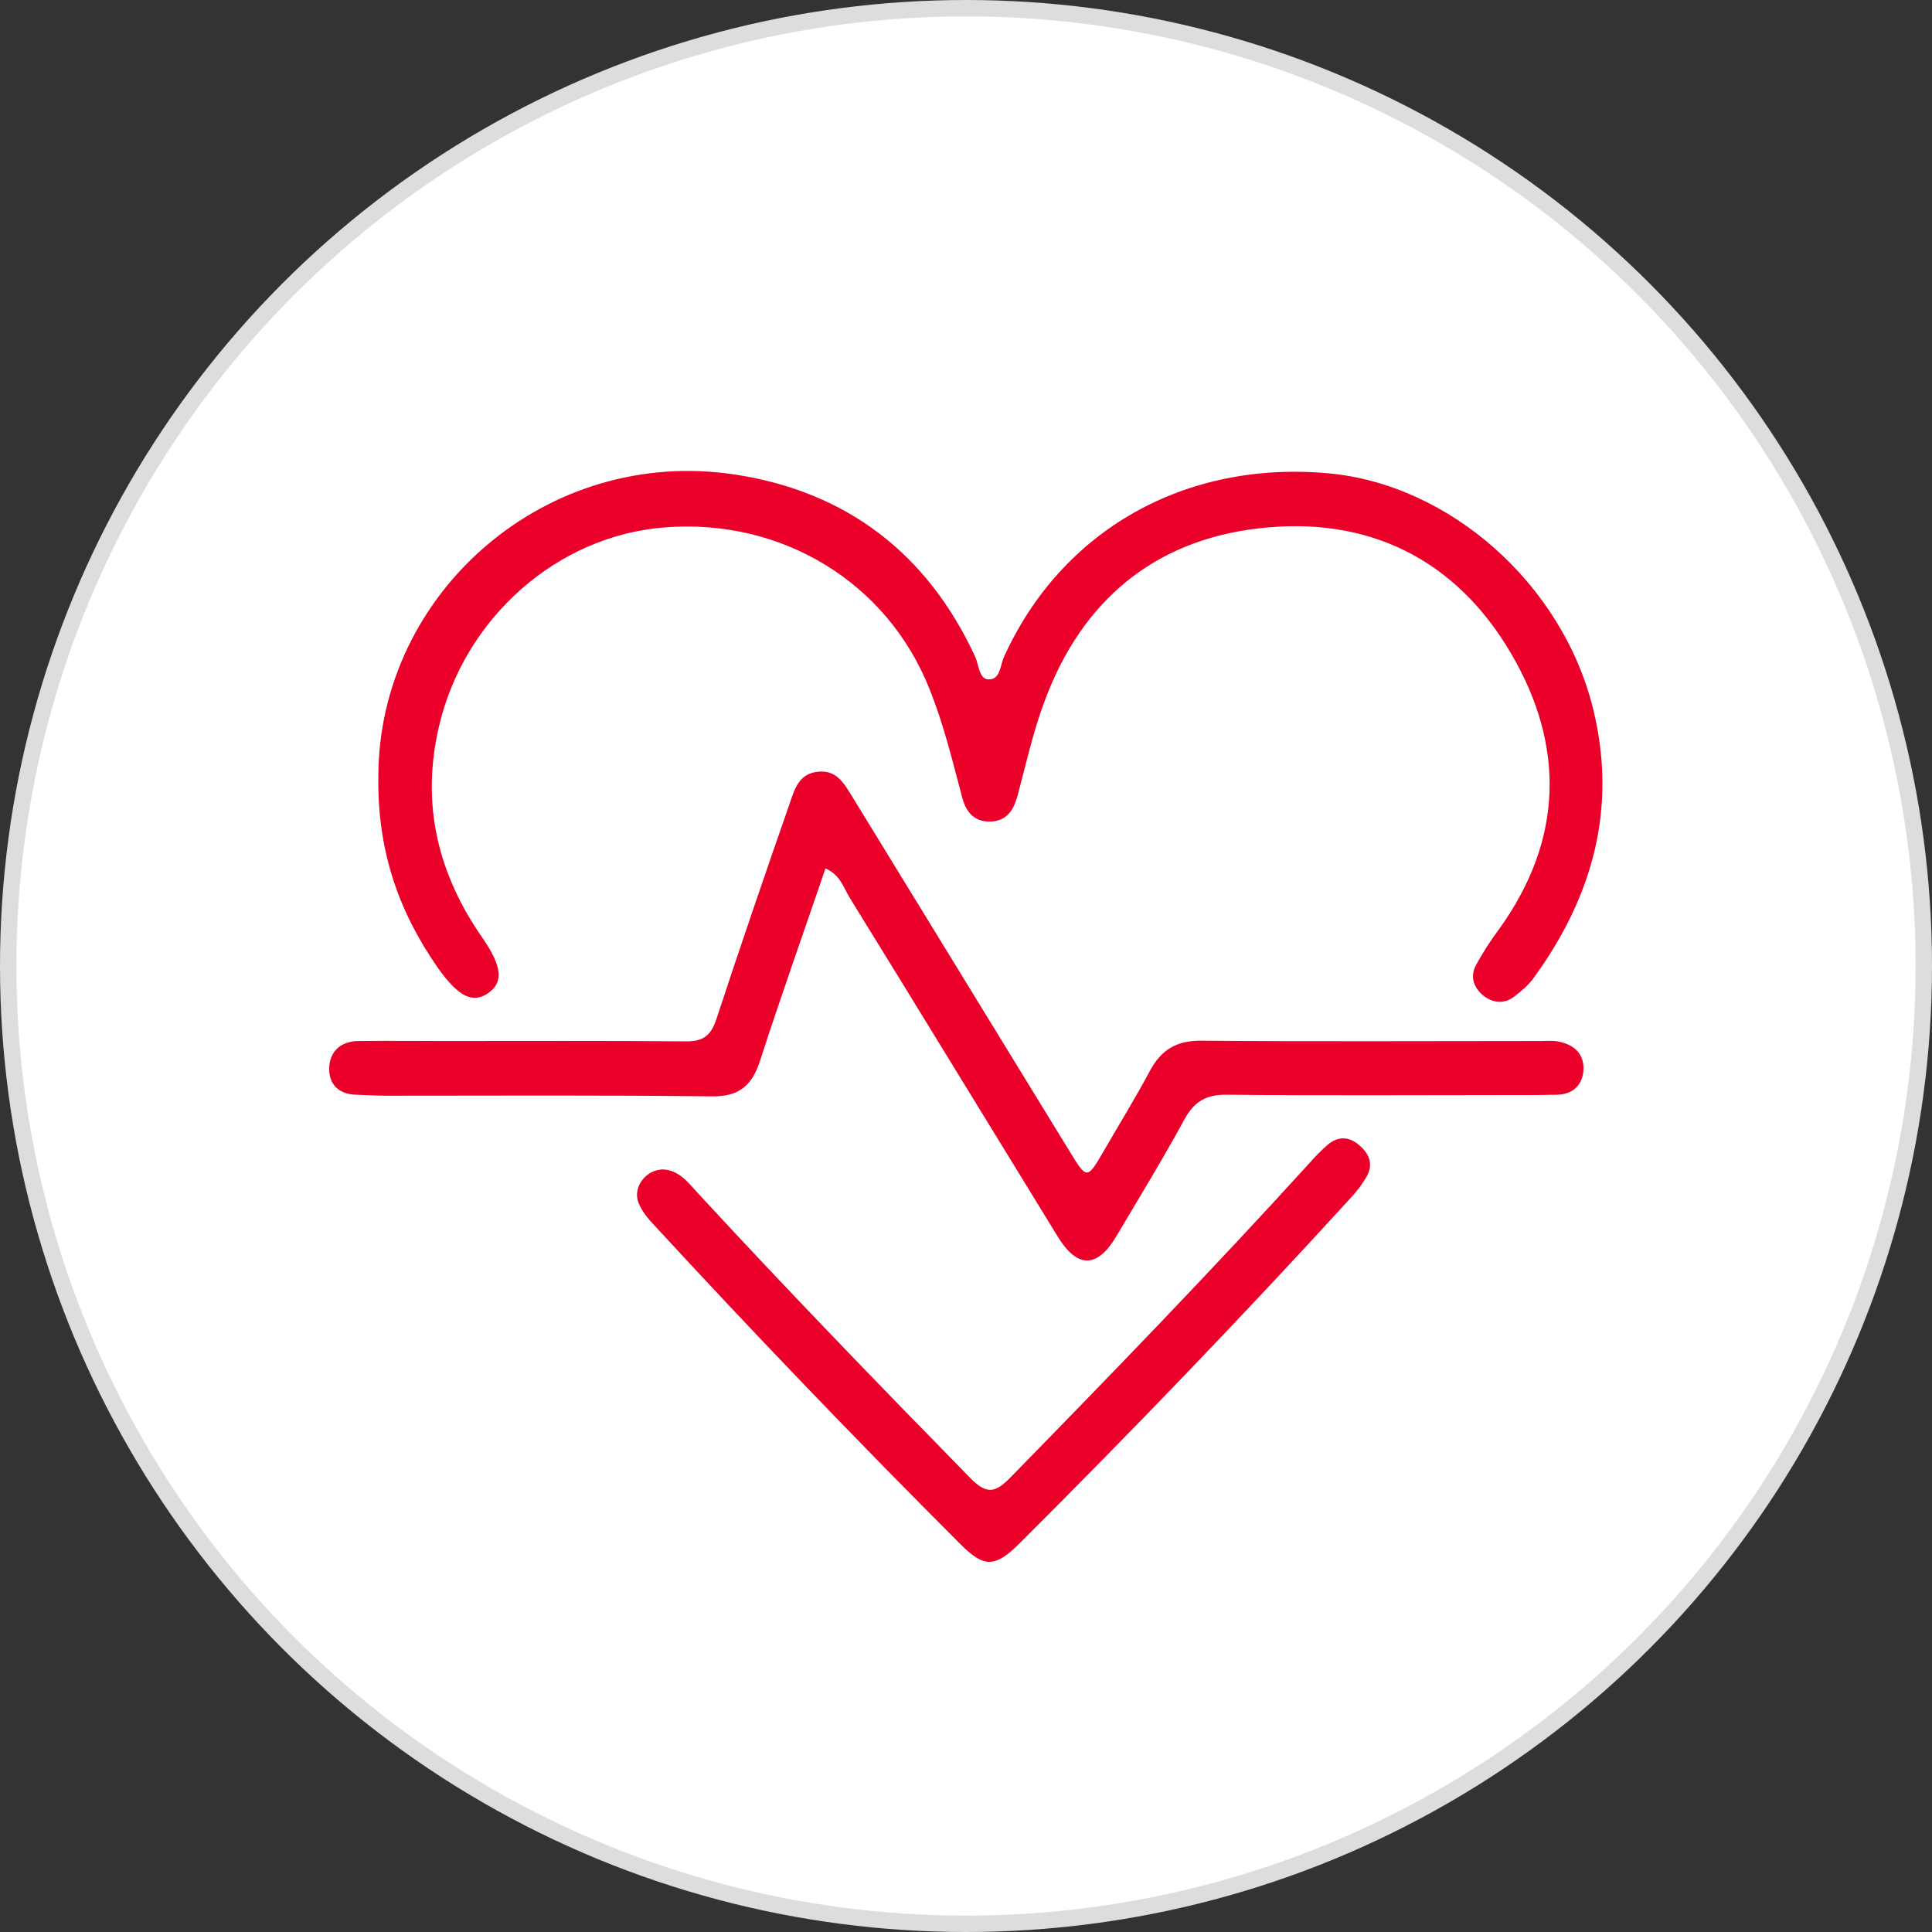 <?xml version="1.0" encoding="utf-8"?>
<!-- Generator: Adobe Illustrator 23.0.0, SVG Export Plug-In . SVG Version: 6.00 Build 0)  -->
<svg version="1.1" id="图层_1" xmlns="http://www.w3.org/2000/svg" xmlns:xlink="http://www.w3.org/1999/xlink" x="0px" y="0px"
	 viewBox="0 0 58.98 58.98" style="enable-background:new 0 0 58.98 58.98;" xml:space="preserve">
<rect x="0" y="0" width="58.98" height="58.98" fill="#333333" stroke="none"/>
<style type="text/css">
	.st0{clip-path:url(#SVGID_2_);fill:#FFFFFF;}
	.st1{clip-path:url(#SVGID_2_);fill:none;stroke:#DCDDDD;stroke-width:0.5;stroke-miterlimit:10;}
	.st2{clip-path:url(#SVGID_2_);fill-rule:evenodd;clip-rule:evenodd;fill:#EA0029;}
</style>
<g>
	<defs>
		<rect id="SVGID_1_" y="0" width="58.98" height="58.98"/>
	</defs>
	<clipPath id="SVGID_2_">
		<use xlink:href="#SVGID_1_"  style="overflow:visible;"/>
	</clipPath>
	<path class="st0" d="M58.73,29.49c0,16.15-13.09,29.24-29.24,29.24S0.25,45.64,0.25,29.49S13.34,0.25,29.49,0.25
		S58.73,13.34,58.73,29.49"/>
	<circle class="st1" cx="29.49" cy="29.49" r="29.24"/>
	<path class="st2" d="M11.55,23.72c0-5.62,5.13-10.12,10.91-9.23c3.38,0.52,5.86,2.41,7.31,5.56c0.11,0.24,0.12,0.68,0.4,0.69
		c0.38,0.02,0.36-0.45,0.49-0.71c1.76-3.85,5.52-5.98,9.9-5.58c3.7,0.34,7.13,3.38,8.07,7.17c0.75,3.03,0,5.74-1.8,8.22
		c-0.16,0.23-0.39,0.42-0.61,0.59c-0.31,0.23-0.65,0.19-0.94-0.04c-0.28-0.23-0.41-0.56-0.23-0.91c0.21-0.39,0.45-0.76,0.71-1.11
		c1.97-2.73,2.02-5.61,0.37-8.42c-1.69-2.89-4.38-4.21-7.71-3.82c-3.19,0.37-5.38,2.21-6.51,5.22c-0.36,0.94-0.58,1.94-0.84,2.92
		c-0.12,0.44-0.31,0.78-0.81,0.81c-0.49,0.02-0.75-0.25-0.88-0.71c-0.3-1.13-0.57-2.26-1.01-3.35c-1.29-3.24-4.5-5.2-8.07-4.92
		c-3.29,0.25-6.13,2.77-6.9,6.08c-0.55,2.36-0.04,4.48,1.32,6.44c0.61,0.88,0.66,1.37,0.18,1.7c-0.48,0.33-0.92,0.09-1.53-0.77
		C12.19,27.86,11.52,26.01,11.55,23.72"/>
	<path class="st2" d="M25.2,26.51c-0.68,2-1.37,3.93-2,5.88c-0.24,0.74-0.63,1.09-1.46,1.08c-3.31-0.04-6.61-0.02-9.92-0.02
		c-0.31,0-0.62-0.02-0.94-0.03c-0.54-0.01-0.85-0.32-0.83-0.83c0.02-0.49,0.35-0.8,0.88-0.81c0.88-0.01,1.77,0,2.65,0
		c2.45,0,4.89-0.01,7.34,0.01c0.53,0.01,0.78-0.16,0.95-0.68c0.72-2.19,1.47-4.38,2.23-6.56c0.15-0.44,0.28-0.93,0.86-0.99
		c0.61-0.07,0.83,0.4,1.1,0.83c2.2,3.59,4.4,7.18,6.6,10.77c0.52,0.85,0.53,0.85,1.04-0.03c0.47-0.81,0.96-1.61,1.4-2.43
		c0.34-0.64,0.8-0.93,1.55-0.93c3.46,0.03,6.92,0.01,10.39,0.01c0.18,0,0.37-0.02,0.55,0.02c0.46,0.09,0.77,0.37,0.75,0.85
		c-0.02,0.47-0.32,0.76-0.81,0.77c-0.42,0.01-0.83,0.01-1.25,0.01c-2.94,0-5.88,0.02-8.82-0.01c-0.63-0.01-1,0.2-1.3,0.75
		c-0.66,1.21-1.38,2.39-2.08,3.57c-0.58,0.98-1.19,0.99-1.79,0.01c-2.12-3.45-4.23-6.91-6.36-10.36
		C25.75,27.09,25.65,26.71,25.2,26.51"/>
	<path class="st2" d="M20.26,35.7c0.5,0.04,0.76,0.42,1.06,0.74c2.71,2.94,5.5,5.82,8.3,8.68c0.51,0.52,0.77,0.45,1.23-0.02
		c3.09-3.16,6.17-6.34,9.14-9.61c0.17-0.19,0.35-0.38,0.55-0.55c0.3-0.25,0.63-0.25,0.93,0c0.31,0.25,0.47,0.58,0.26,0.96
		c-0.15,0.27-0.35,0.52-0.56,0.74c-3.26,3.57-6.62,7.06-10.04,10.47c-0.75,0.75-1.09,0.76-1.82,0.02c-3.18-3.18-6.3-6.43-9.35-9.74
		c-0.18-0.19-0.35-0.4-0.45-0.63C19.28,36.27,19.71,35.69,20.26,35.7"/>
</g>
</svg>
